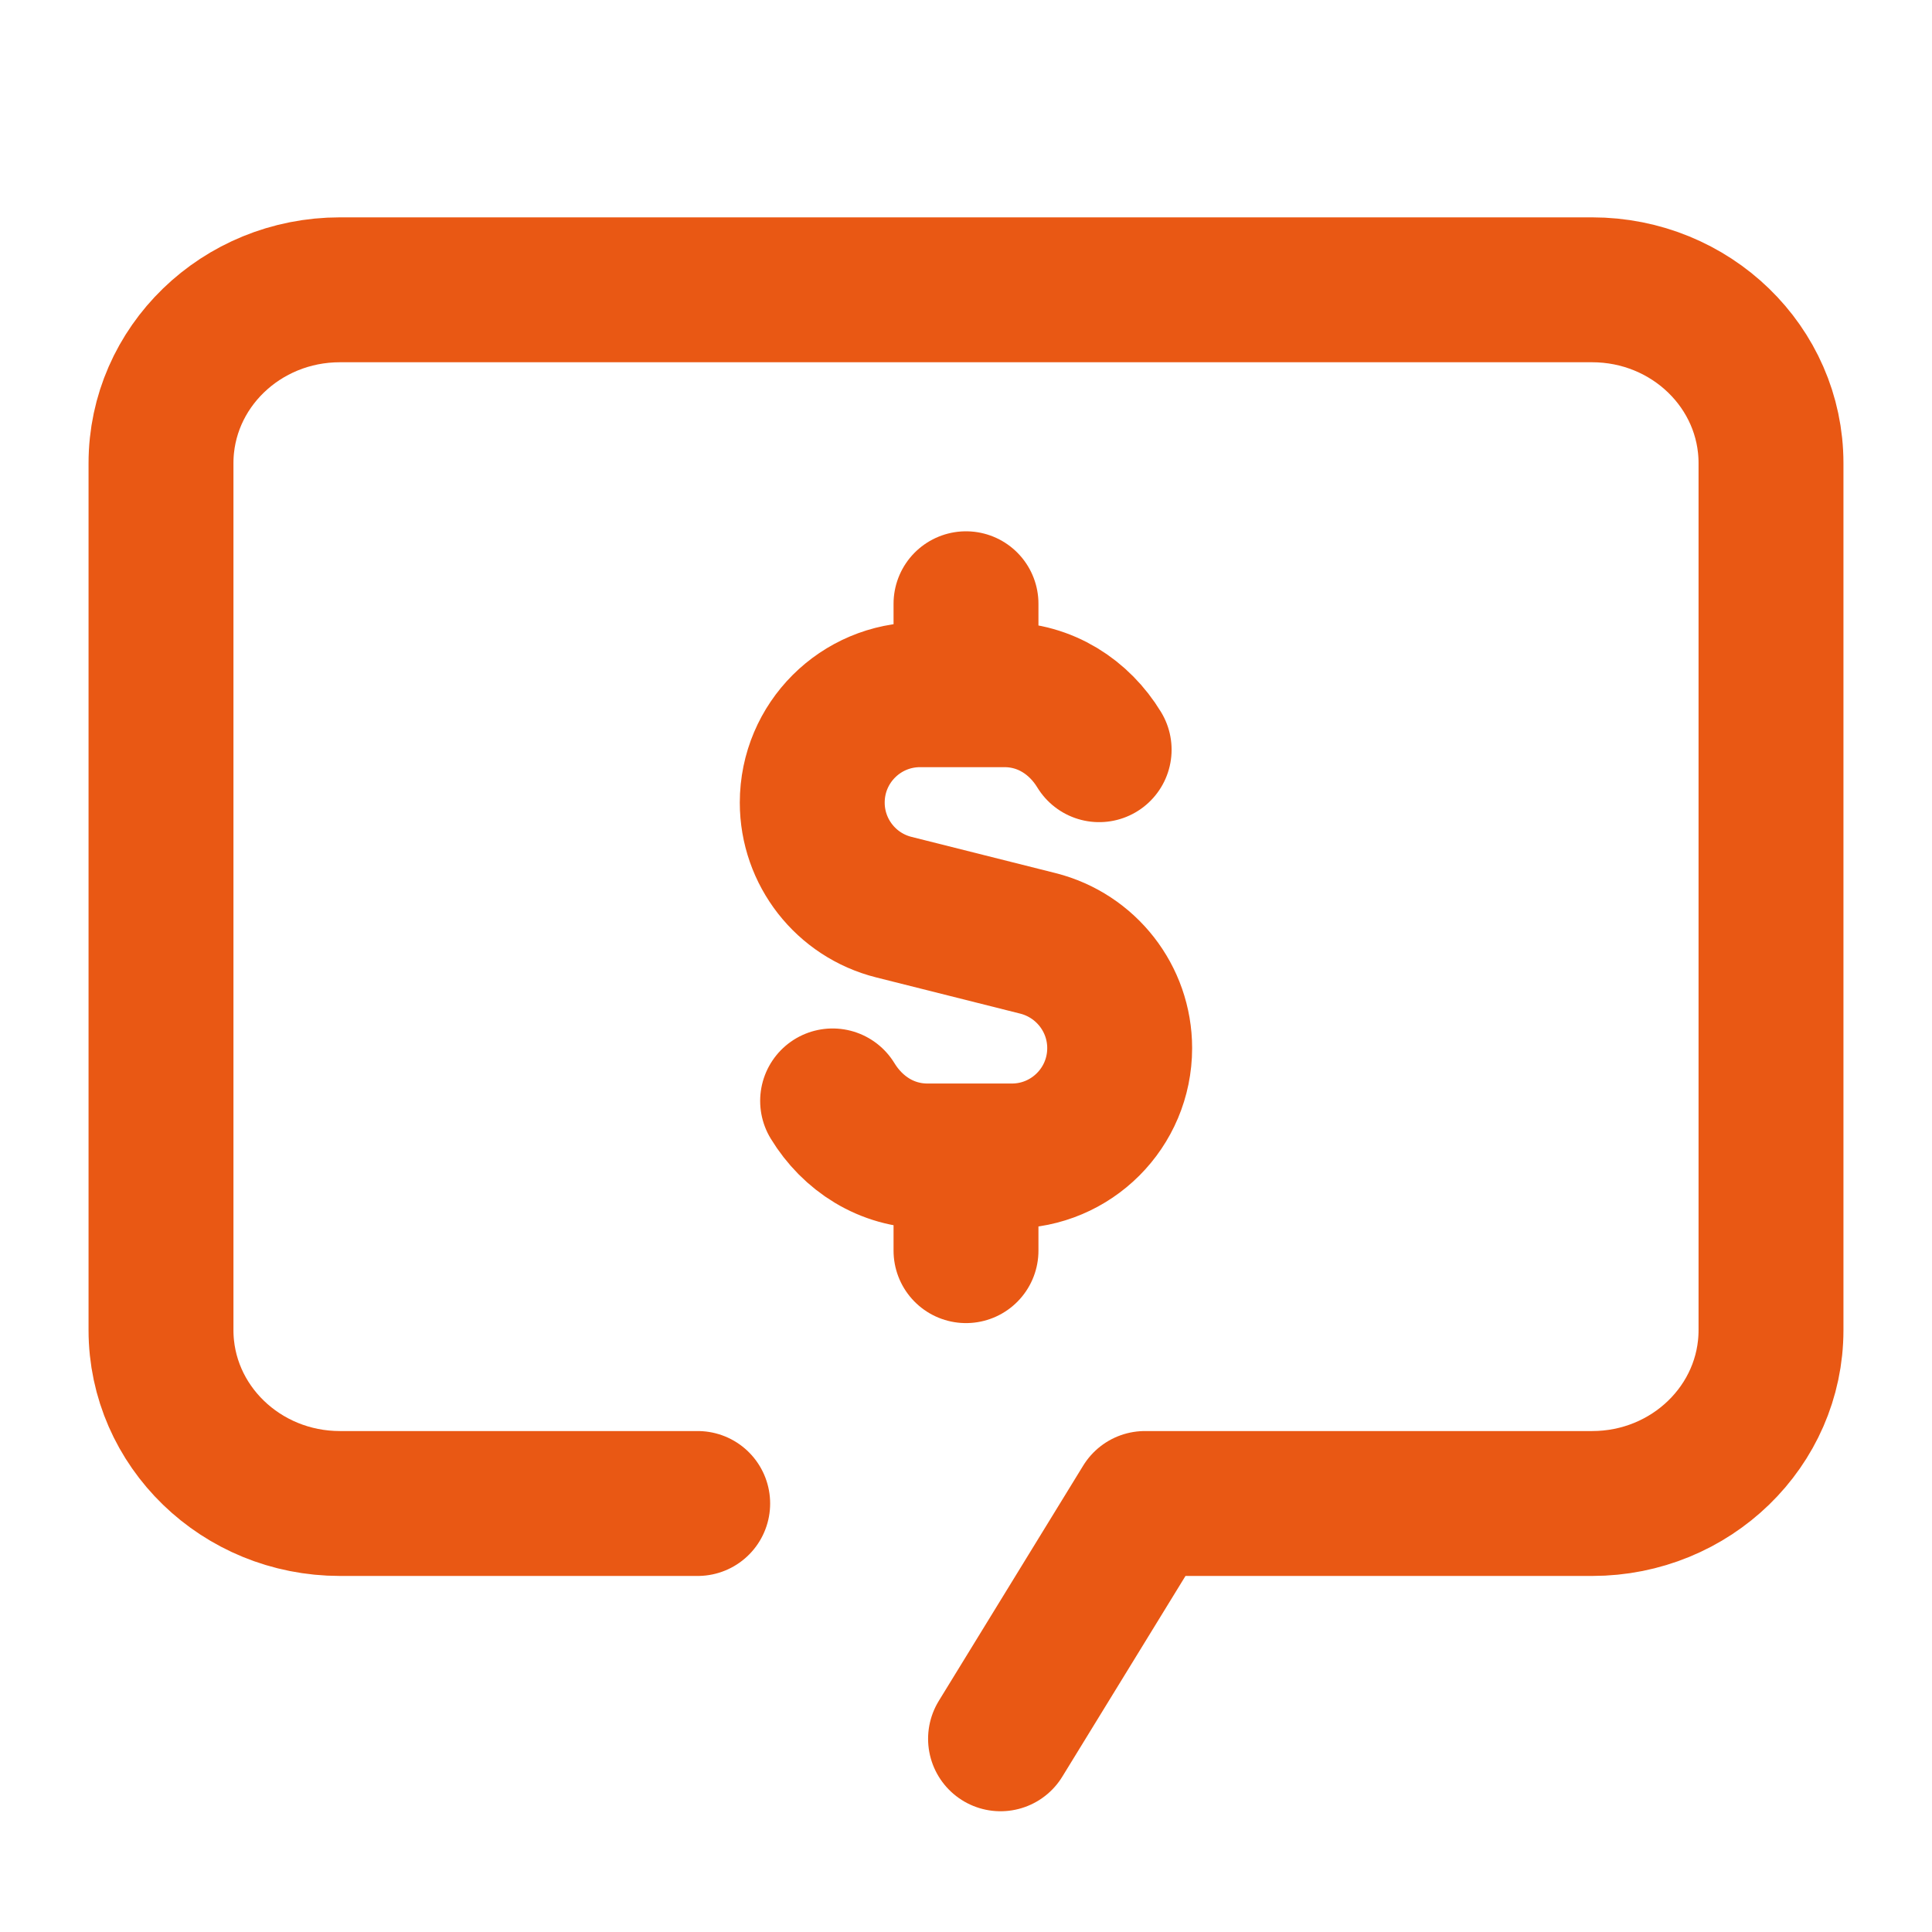 <svg width="24" height="24" viewBox="0 0 24 24" fill="none" xmlns="http://www.w3.org/2000/svg">
<path d="M12.429 21.6L14.223 18.677H19.779C21.005 18.677 22 17.712 22 16.523V5.754C22 4.564 21.005 3.6 19.777 3.6H4.223C2.995 3.6 2 4.564 2 5.754V16.523C2 17.712 2.995 18.677 4.223 18.677H8.667M12 8.137V7.5M12 14.9V15.536M10.343 13.676C10.59 14.081 11.012 14.36 11.523 14.36H12.569C13.31 14.36 13.909 13.76 13.909 13.02C13.909 12.405 13.49 11.87 12.894 11.719L11.104 11.269C10.509 11.12 10.09 10.585 10.09 9.97C10.09 9.229 10.69 8.63 11.43 8.63H12.477C12.986 8.63 13.408 8.909 13.654 9.313" stroke="#E95814" stroke-width="1.8" stroke-linecap="round" stroke-linejoin="round"/>
</svg>
